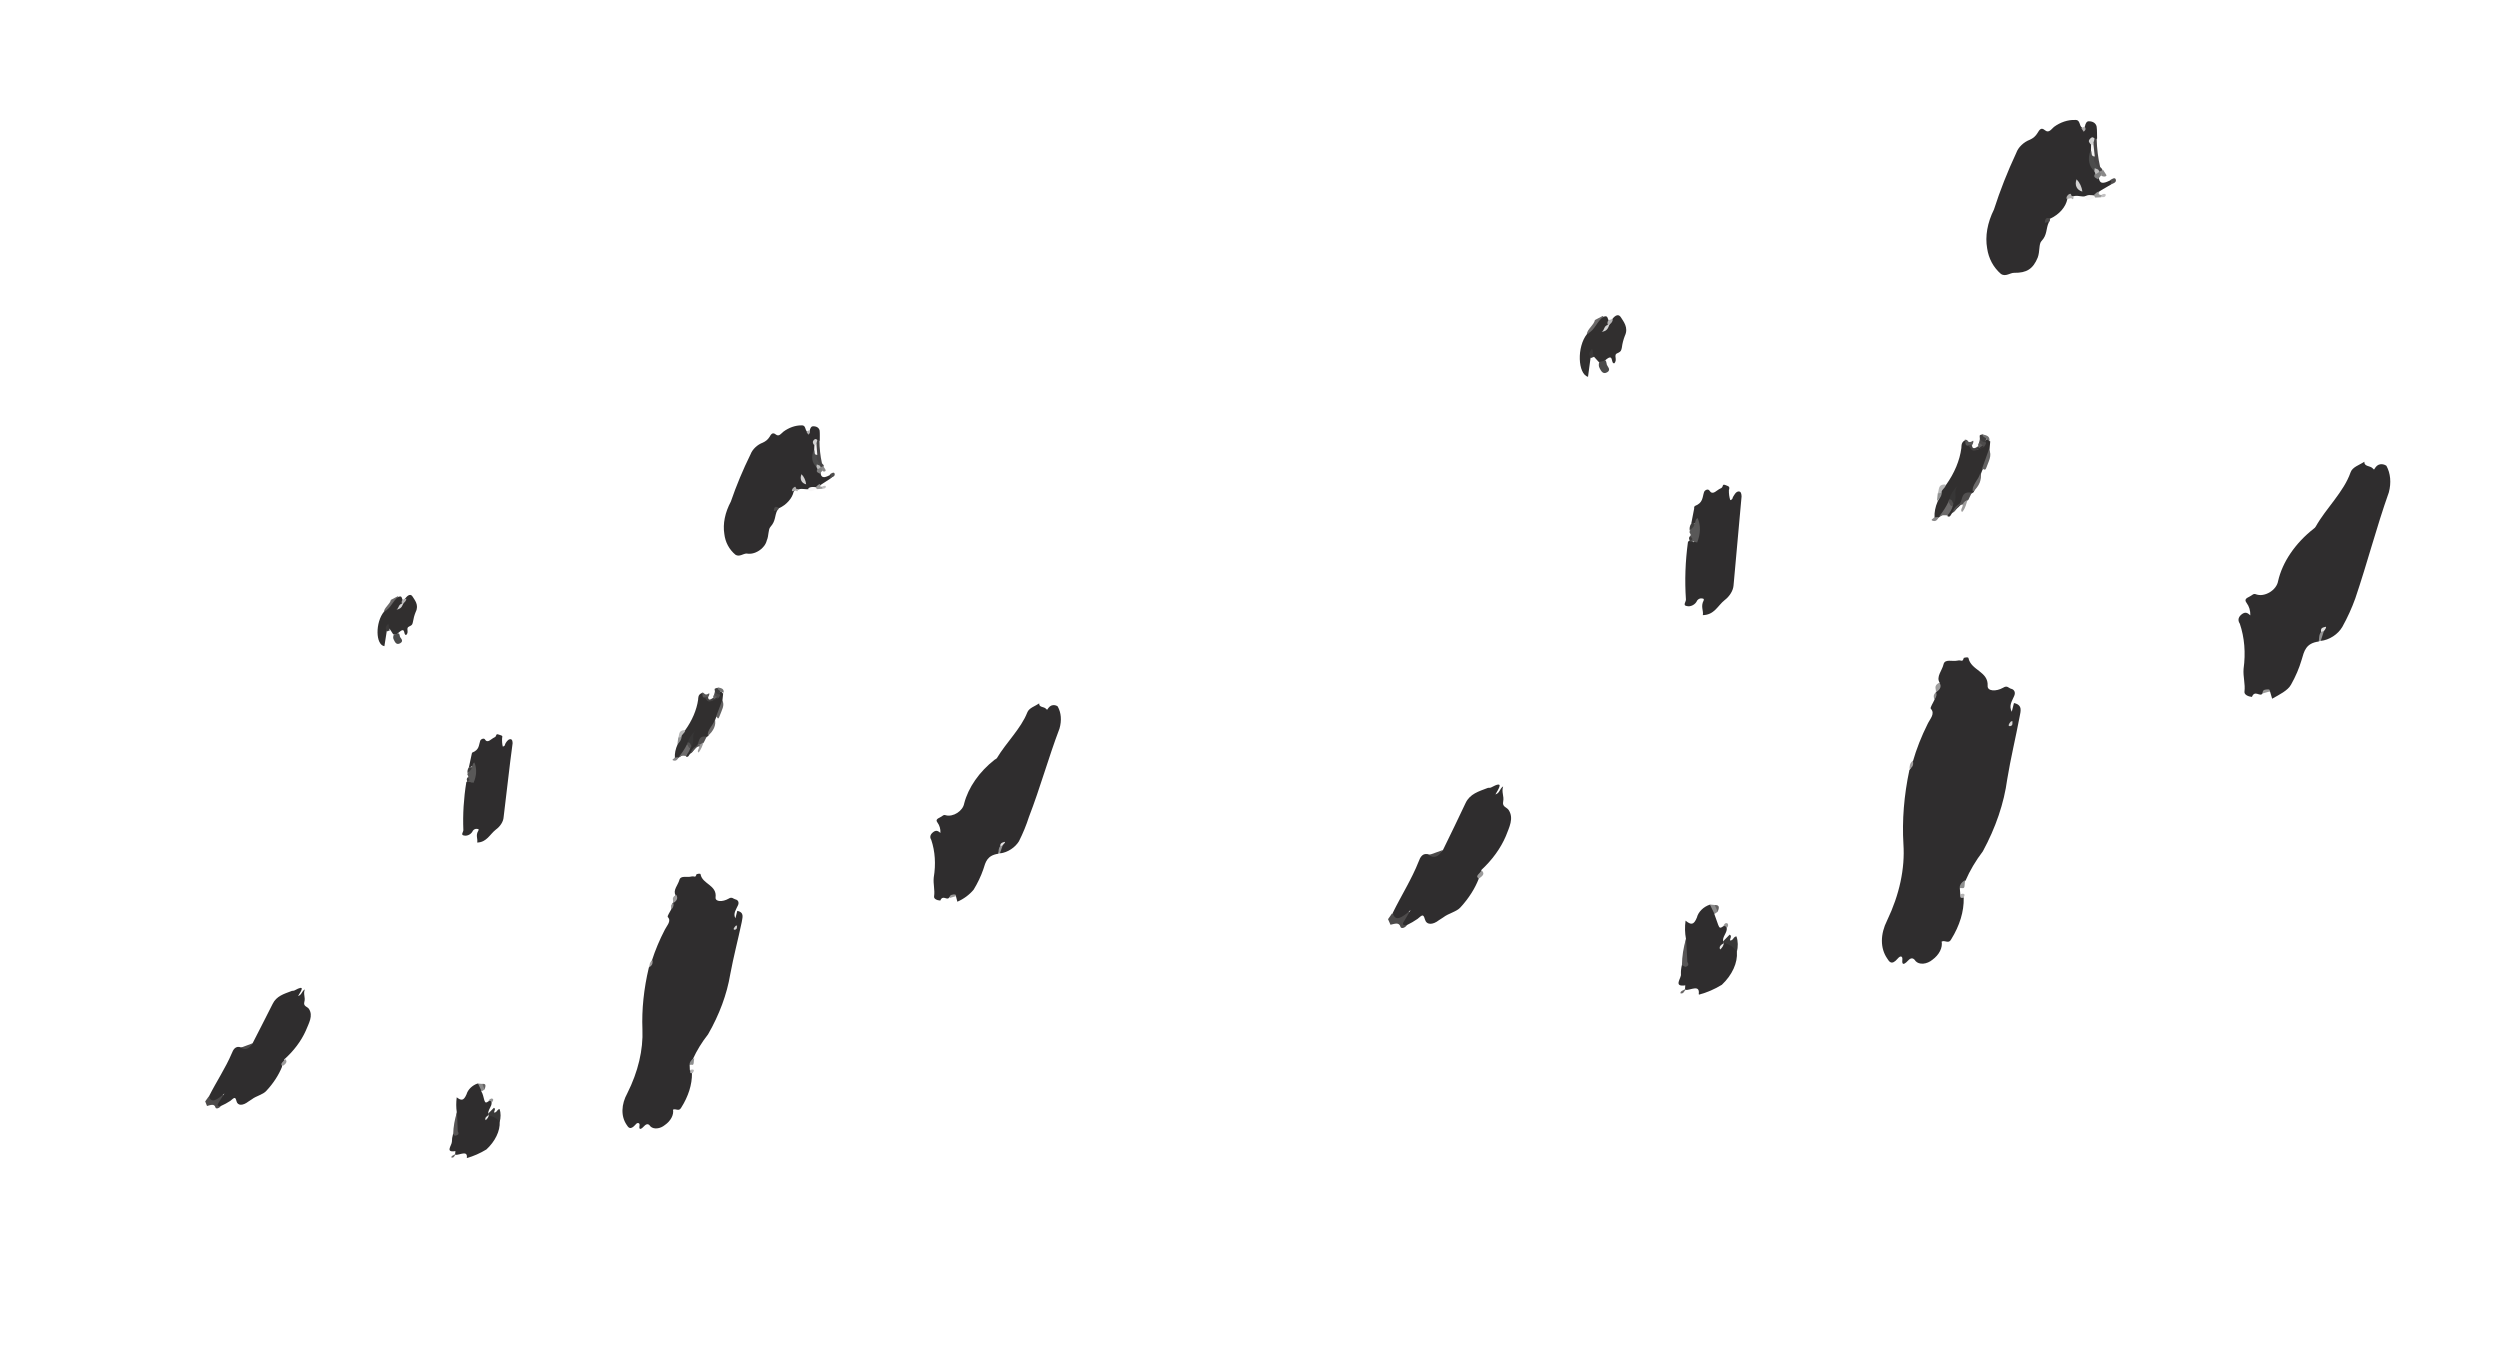 <?xml version="1.0" encoding="UTF-8"?> <svg xmlns="http://www.w3.org/2000/svg" width="70" height="38" viewBox="0 0 70 38" fill="none"> <g style="mix-blend-mode:multiply"> <path d="M39.395 25.901C39.337 25.99 39.229 26.009 39.214 25.952C39.173 25.813 39.054 25.867 38.934 25.893L38.865 25.737L38.979 25.573C39.097 25.602 39.188 25.674 39.355 25.55C39.459 25.482 39.505 25.527 39.465 25.627C39.426 25.727 39.345 25.815 39.395 25.901Z" fill="#4D4B4B"></path> <path d="M44.872 8.848C44.876 8.848 44.88 8.848 44.883 8.849C44.887 8.851 44.889 8.853 44.891 8.855C44.893 8.858 44.894 8.861 44.893 8.865C44.893 8.869 44.892 8.872 44.89 8.876C44.781 9.064 44.72 9.284 44.43 9.355C44.446 9.211 44.63 9.103 44.658 8.96L44.872 8.848Z" fill="#6B6969"></path> <path d="M54.875 24.873L54.889 25.049C54.938 25.065 54.972 25.099 54.984 25.145C54.993 25.518 54.871 25.919 54.634 26.3C54.56 26.442 54.467 26.314 54.366 26.364C54.382 26.446 54.366 26.54 54.32 26.631C54.274 26.722 54.2 26.806 54.108 26.873C54.071 26.904 54.029 26.93 53.985 26.948C53.941 26.967 53.895 26.979 53.851 26.982C53.807 26.986 53.766 26.981 53.729 26.969C53.692 26.957 53.661 26.937 53.637 26.911C53.585 26.831 53.519 26.796 53.428 26.894C53.253 27.082 53.258 26.945 53.266 26.865C53.275 26.785 53.223 26.739 53.139 26.837C52.961 27.047 52.897 26.923 52.84 26.835C52.743 26.694 52.693 26.526 52.693 26.342C52.693 26.158 52.743 25.964 52.839 25.773C53.185 25.051 53.342 24.317 53.296 23.636C53.256 22.966 53.312 22.269 53.463 21.56C53.536 21.485 53.508 21.401 53.559 21.325C53.66 20.972 53.799 20.619 53.974 20.269C54.041 20.127 54.194 19.981 54.061 19.843C54.039 19.81 54.127 19.682 54.164 19.595C54.201 19.508 54.159 19.46 54.209 19.385C54.288 19.294 54.223 19.203 54.31 19.115C54.204 18.952 54.382 18.769 54.418 18.604C54.454 18.439 54.667 18.529 54.801 18.498C54.934 18.466 54.942 18.563 54.987 18.42C54.987 18.42 55.107 18.385 55.117 18.426C55.188 18.773 55.678 18.798 55.654 19.203C55.643 19.356 55.889 19.369 56.086 19.257C56.202 19.182 56.239 19.264 56.306 19.284C56.354 19.293 56.389 19.321 56.406 19.36C56.422 19.399 56.417 19.447 56.394 19.494C56.34 19.624 56.239 19.756 56.329 19.93L56.391 19.685C56.646 19.74 56.574 19.924 56.55 20.066C56.44 20.652 56.297 21.237 56.202 21.821C56.113 22.488 55.881 23.172 55.519 23.838C55.32 24.1 55.157 24.375 55.036 24.655C54.954 24.708 54.932 24.801 54.875 24.873Z" fill="#2F2D2E"></path> <path d="M64.925 17.962C64.562 18.012 64.518 18.226 64.445 18.477C64.377 18.709 64.278 18.941 64.15 19.168C64.061 19.336 63.817 19.452 63.62 19.564L63.561 19.362C63.483 19.31 63.414 19.323 63.346 19.422C63.279 19.521 63.135 19.308 63.054 19.514C62.948 19.504 62.836 19.45 62.845 19.37C62.872 19.148 62.803 18.957 62.82 18.729C62.882 18.28 62.846 17.851 62.715 17.464C62.67 17.395 62.647 17.299 62.762 17.205C62.877 17.111 62.944 17.173 63.009 17.23C63.013 17.098 62.977 16.978 62.904 16.881C62.875 16.837 62.835 16.776 62.958 16.72C63.081 16.663 63.087 16.605 63.179 16.644C63.232 16.662 63.295 16.667 63.361 16.656C63.426 16.645 63.493 16.62 63.554 16.583C63.615 16.546 63.669 16.498 63.709 16.444C63.75 16.389 63.776 16.331 63.786 16.273C63.845 16.011 63.963 15.745 64.135 15.492C64.306 15.24 64.526 15.006 64.782 14.805C64.807 14.789 64.828 14.767 64.841 14.743C65.129 14.23 65.626 13.774 65.816 13.226C65.867 13.075 66.067 13.02 66.201 12.929C66.194 13.063 66.356 13.041 66.424 13.103C66.492 13.165 66.46 13.159 66.513 13.088C66.636 12.922 66.812 13.032 66.82 13.043C66.935 13.254 66.959 13.514 66.888 13.785C66.538 14.772 66.29 15.747 65.948 16.756C65.852 17.023 65.731 17.291 65.585 17.553C65.525 17.655 65.436 17.748 65.327 17.818C65.219 17.888 65.098 17.933 64.981 17.945C64.936 17.876 65.001 17.791 65.017 17.713C65.044 17.696 65.031 17.735 65.017 17.713C65.003 17.691 65.017 17.713 64.998 17.726C64.984 17.804 64.96 17.883 64.925 17.962V17.962Z" fill="#2F2D2E"></path> <path d="M57.367 6.224C57.281 6.405 57.33 6.574 57.159 6.752C57.083 6.837 57.121 7.04 57.056 7.212C56.926 7.529 56.748 7.644 56.398 7.639C56.29 7.634 56.161 7.757 56.029 7.673C55.816 7.489 55.682 7.241 55.64 6.954C55.58 6.616 55.646 6.237 55.831 5.866C56.001 5.337 56.209 4.808 56.455 4.282C56.482 4.205 56.532 4.129 56.6 4.064C56.667 3.998 56.749 3.946 56.837 3.912C56.881 3.893 56.922 3.867 56.959 3.835C56.995 3.803 57.025 3.767 57.048 3.728C57.104 3.637 57.148 3.553 57.259 3.647C57.369 3.74 57.44 3.612 57.512 3.553C57.6 3.488 57.697 3.438 57.798 3.404C57.899 3.371 58.001 3.355 58.096 3.359C58.263 3.345 58.205 3.528 58.304 3.578C58.327 3.614 58.374 3.584 58.381 3.528C58.389 3.472 58.424 3.39 58.488 3.396C58.544 3.395 58.594 3.409 58.633 3.435C58.671 3.462 58.697 3.5 58.706 3.546C58.721 3.654 58.714 3.769 58.719 3.879C58.699 3.902 58.671 3.92 58.642 3.93C58.576 3.972 58.607 4.003 58.598 4.041C58.602 4.101 58.599 4.164 58.588 4.228C58.558 4.422 58.596 4.602 58.697 4.744C58.718 4.764 58.734 4.788 58.743 4.816C58.76 4.879 58.769 4.945 58.772 5.013C58.814 5.187 58.96 5.108 59.105 5.042C59.303 5.043 59.149 5.111 59.096 5.173L58.797 5.348C58.742 5.383 58.723 5.446 58.66 5.476C58.573 5.504 58.486 5.509 58.411 5.491C58.276 5.528 58.176 5.451 58.038 5.501C58.026 5.496 58.011 5.494 57.996 5.496C57.981 5.497 57.965 5.502 57.95 5.509C57.935 5.517 57.921 5.527 57.909 5.539C57.898 5.551 57.889 5.564 57.884 5.578C57.864 5.683 57.809 5.79 57.726 5.886C57.643 5.981 57.536 6.061 57.418 6.116C57.284 6.163 57.393 6.187 57.367 6.224Z" fill="#2F2D2E"></path> <path d="M39.395 25.901C39.294 25.915 39.242 25.894 39.32 25.785L39.497 25.481C39.247 25.706 39.061 25.819 38.998 25.56C39.235 25.076 39.529 24.614 39.72 24.128C39.766 24.004 39.832 23.859 40.026 23.93C40.086 23.944 40.155 23.938 40.224 23.913C40.292 23.889 40.356 23.847 40.406 23.794C40.618 23.357 40.832 22.923 41.037 22.484C41.157 22.229 41.404 22.159 41.642 22.068C41.669 22.05 41.718 22.066 41.746 22.051C42.129 21.843 41.971 22.067 41.872 22.245C42.002 22.2 41.982 22.091 42.088 22.018C42.035 22.182 42.12 22.288 42.089 22.443C42.057 22.597 42.189 22.598 42.243 22.681C42.394 22.913 42.258 23.163 42.165 23.408C42.019 23.752 41.78 24.082 41.471 24.366C41.519 24.441 41.365 24.525 41.407 24.6C41.298 24.881 41.123 25.156 40.895 25.404C40.788 25.529 40.562 25.569 40.408 25.689C40.368 25.712 40.329 25.738 40.292 25.764C40.113 25.904 39.942 25.904 39.897 25.741C39.851 25.578 39.82 25.622 39.691 25.729C39.597 25.794 39.498 25.852 39.395 25.901V25.901Z" fill="#2F2D2E"></path> <path d="M47.356 14.656L47.437 14.238C47.428 14.224 47.445 14.173 47.453 14.168C47.689 14.082 47.664 13.925 47.713 13.78C47.726 13.732 47.821 13.666 47.871 13.744C47.961 13.882 48.073 13.715 48.174 13.677C48.276 13.639 48.198 13.536 48.318 13.584C48.383 13.616 48.449 13.609 48.409 13.725C48.407 13.823 48.419 13.916 48.447 14.004C48.527 13.983 48.504 13.939 48.528 13.908C48.551 13.877 48.597 13.769 48.675 13.761C48.753 13.754 48.761 13.835 48.764 13.9L48.539 16.395C48.533 16.466 48.507 16.541 48.463 16.612C48.42 16.683 48.36 16.75 48.288 16.805C48.095 16.958 48.005 17.217 47.679 17.224C47.704 17.101 47.612 16.984 47.701 16.816C47.705 16.809 47.708 16.801 47.708 16.794C47.708 16.786 47.706 16.779 47.703 16.774C47.699 16.768 47.694 16.764 47.687 16.761C47.68 16.758 47.672 16.757 47.663 16.758C47.652 16.754 47.64 16.753 47.627 16.754C47.613 16.755 47.599 16.758 47.586 16.763C47.573 16.768 47.56 16.776 47.548 16.785C47.537 16.794 47.527 16.805 47.519 16.816C47.509 16.841 47.493 16.866 47.473 16.888C47.452 16.91 47.427 16.93 47.399 16.945C47.372 16.959 47.343 16.969 47.314 16.974C47.285 16.978 47.258 16.977 47.234 16.97C47.104 16.956 47.214 16.845 47.206 16.783C47.17 16.26 47.188 15.722 47.263 15.173C47.269 15.164 47.277 15.156 47.286 15.15C47.296 15.144 47.306 15.14 47.317 15.138C47.347 15.136 47.375 15.143 47.396 15.158C47.417 15.191 47.421 15.196 47.459 15.136C47.495 14.977 47.5 14.822 47.475 14.677C47.448 14.636 47.432 14.67 47.409 14.677C47.388 14.675 47.369 14.668 47.356 14.656V14.656Z" fill="#2F2D2E"></path> <path d="M48.633 26.652C48.645 26.803 48.613 26.965 48.54 27.125C48.467 27.285 48.355 27.439 48.212 27.574C48.011 27.697 47.795 27.791 47.576 27.849C47.572 27.848 47.569 27.846 47.568 27.843C47.566 27.84 47.565 27.836 47.565 27.832C47.6 27.554 47.334 27.73 47.194 27.719L47.18 27.697L47.188 27.59C46.836 27.641 47.087 27.383 47.066 27.275C47.063 27.195 47.071 27.111 47.092 27.026C47.204 26.953 47.176 26.885 47.179 26.812C47.173 26.641 47.182 26.465 47.207 26.287C47.176 26.126 47.172 25.955 47.196 25.778C47.349 25.904 47.426 25.904 47.513 25.691C47.531 25.615 47.576 25.539 47.641 25.474C47.706 25.409 47.788 25.359 47.874 25.331C47.929 25.35 47.971 25.386 47.994 25.433C48.017 25.481 48.02 25.538 48.003 25.597C48.039 25.696 48.074 25.799 48.11 25.898C48.146 25.996 48.171 25.992 48.255 25.934C48.338 25.876 48.355 25.928 48.349 25.986C48.369 26.111 48.209 26.246 48.251 26.369C48.251 26.369 48.261 26.386 48.267 26.394C48.272 26.402 48.267 26.394 48.267 26.394L48.299 26.35C48.394 26.356 48.476 26.388 48.535 26.442C48.594 26.495 48.628 26.569 48.633 26.652V26.652Z" fill="#2F2D2E"></path> <path d="M54.673 14.356C54.623 14.388 54.613 14.509 54.526 14.451C54.539 14.365 54.572 14.277 54.622 14.192L54.671 14.098C54.754 13.989 54.596 13.906 54.696 13.822C54.661 13.872 54.639 13.926 54.632 13.978L54.592 14.078C54.578 14.151 54.544 14.226 54.494 14.296C54.443 14.365 54.377 14.428 54.302 14.479V14.479C54.243 14.516 54.189 14.552 54.167 14.491C54.159 14.348 54.188 14.194 54.254 14.041C54.302 13.965 54.33 13.885 54.334 13.808C54.34 13.767 54.357 13.725 54.384 13.685C54.411 13.645 54.447 13.609 54.488 13.579C54.726 13.246 54.874 12.89 54.918 12.545C54.925 12.47 54.909 12.37 55.049 12.314C55.126 12.331 55.096 12.429 55.146 12.464C55.196 12.498 55.186 12.635 55.329 12.593C55.395 12.581 55.46 12.552 55.517 12.51C55.546 12.475 55.563 12.436 55.567 12.399C55.566 12.38 55.573 12.359 55.586 12.34C55.599 12.321 55.619 12.304 55.641 12.293C55.694 12.29 55.68 12.353 55.727 12.358L55.705 12.604C55.714 12.692 55.701 12.785 55.668 12.879C55.634 12.973 55.581 13.066 55.51 13.152L55.471 13.252C55.474 13.435 55.333 13.609 55.263 13.78L55.217 13.811C55.033 13.859 55.013 14.014 54.916 14.12C54.82 14.225 54.742 14.276 54.673 14.356Z" fill="#312F2F"></path> <path d="M44.438 9.35C44.67 9.242 44.701 9.002 44.897 8.871C45.014 8.822 45.008 8.905 45.032 8.952C45.048 8.969 45.057 8.991 45.06 9.015C45.063 9.038 45.06 9.064 45.05 9.09C45.036 9.119 44.992 9.128 44.986 9.16C44.979 9.192 44.986 9.16 44.986 9.16C45.015 9.139 45.038 9.111 45.051 9.082C45.062 9.03 45.095 8.978 45.143 8.936C45.232 8.819 45.324 8.783 45.387 8.888C45.449 8.992 45.608 9.169 45.496 9.403C45.453 9.514 45.425 9.624 45.412 9.733C45.395 9.799 45.401 9.842 45.284 9.891C45.166 9.939 45.304 10.074 45.198 10.174C45.09 10.178 45.199 9.863 44.941 10.093C44.882 10.171 44.825 10.168 44.766 10.136L44.631 9.988C44.611 9.957 44.543 9.97 44.541 9.916C44.524 9.958 44.578 9.974 44.535 10.026L44.464 10.552C44.179 10.47 44.145 9.713 44.438 9.35Z" fill="#312F2F"></path> <path d="M47.438 14.662C47.492 14.627 47.449 14.552 47.534 14.505C47.623 14.704 47.618 14.945 47.521 15.19C47.48 15.185 47.446 15.168 47.409 15.161L47.314 15.159C47.411 15.096 47.291 15.064 47.329 15.004C47.367 14.944 47.277 14.924 47.317 14.866C47.357 14.809 47.348 14.72 47.438 14.662Z" fill="#595858"></path> <path d="M48.268 26.404L48.241 26.363L48.43 26.17C48.51 26.208 48.431 26.283 48.443 26.334C48.538 26.336 48.53 26.223 48.621 26.219C48.667 26.354 48.67 26.507 48.63 26.665C48.564 26.532 48.435 26.44 48.268 26.404V26.404Z" fill="#393838"></path> <path d="M58.647 3.879L58.707 3.895C58.714 4.162 58.746 4.421 58.803 4.671C58.83 4.712 58.87 4.722 58.868 4.771C58.859 4.786 58.845 4.8 58.828 4.811C58.812 4.822 58.793 4.829 58.775 4.831C58.751 4.83 58.73 4.823 58.713 4.812C58.695 4.788 58.679 4.763 58.665 4.737C58.583 4.654 58.548 4.537 58.566 4.408C58.553 4.302 58.549 4.193 58.553 4.082C58.592 4.006 58.524 3.935 58.647 3.879Z" fill="#474546"></path> <path d="M47.209 26.282C47.222 26.497 47.237 26.716 47.246 26.934C47.266 26.965 47.309 27.031 47.212 27.067C47.184 27.084 47.133 27.039 47.094 27.021C47.097 26.781 47.135 26.533 47.209 26.282V26.282Z" fill="#585656"></path> <path d="M44.781 10.134L44.957 10.091C44.978 10.124 44.982 10.173 44.992 10.213C45.002 10.254 45.121 10.353 45.002 10.423C44.882 10.493 44.829 10.386 44.79 10.309C44.762 10.26 44.758 10.198 44.781 10.134V10.134Z" fill="#4B4B4B"></path> <path d="M54.286 14.472C54.399 14.336 54.491 14.192 54.559 14.044C54.71 13.997 54.647 14.12 54.677 14.167C54.653 14.259 54.602 14.35 54.53 14.432C54.443 14.425 54.37 14.414 54.286 14.472Z" fill="#6D6B6B"></path> <path d="M55.493 13.134L55.689 12.588C55.791 12.745 55.675 12.93 55.613 13.107C55.58 13.2 55.53 13.107 55.493 13.134Z" fill="#646363"></path> <path d="M54.865 14.109C54.971 14.001 54.887 13.745 55.211 13.794L55.115 13.994C55.08 14.023 55.04 14.049 54.999 14.069C54.951 14.097 54.903 14.124 54.865 14.109Z" fill="#525050"></path> <path d="M55.24 13.77C55.196 13.583 55.417 13.416 55.448 13.243C55.475 13.323 55.47 13.416 55.433 13.511C55.396 13.605 55.328 13.695 55.24 13.77Z" fill="#6D6B6B"></path> <path d="M40.386 23.806C40.281 23.999 40.151 24.037 40.007 23.942L40.386 23.806Z" fill="#4C4A4A"></path> <path d="M58.375 5.503C58.468 5.443 58.537 5.465 58.616 5.469C58.634 5.471 58.648 5.48 58.656 5.492C58.664 5.505 58.666 5.521 58.661 5.538C58.541 5.581 58.397 5.674 58.375 5.503Z" fill="#F9F8F8"></path> <path d="M48.005 25.591L47.877 25.326L48.012 25.34C48.045 25.358 48.07 25.385 48.085 25.418C48.099 25.45 48.103 25.488 48.096 25.529L48.005 25.591Z" fill="#8A8A8A"></path> <path d="M54.468 13.564C54.516 13.639 54.34 13.714 54.367 13.799C54.323 13.85 54.297 13.844 54.257 13.815C54.305 13.72 54.246 13.562 54.468 13.564Z" fill="#B8B8B8"></path> <path d="M55.079 12.479C55.003 12.454 55.051 12.359 55.01 12.312C55.097 12.294 55.094 12.442 55.239 12.344C55.27 12.323 55.255 12.419 55.216 12.469C55.169 12.476 55.124 12.479 55.079 12.479V12.479Z" fill="#595858"></path> <path d="M55.623 12.291C55.609 12.307 55.6 12.326 55.597 12.344C55.594 12.362 55.597 12.379 55.606 12.392C55.46 12.455 55.437 12.385 55.436 12.291C55.436 12.197 55.4 12.184 55.507 12.162C55.561 12.194 55.632 12.211 55.623 12.291Z" fill="#3F3E3E"></path> <path d="M58.744 5.02C58.688 4.985 58.605 4.968 58.654 4.881C58.662 4.862 58.678 4.844 58.698 4.83C58.718 4.817 58.741 4.81 58.763 4.811V4.811C58.84 4.82 58.898 4.841 58.813 4.932L58.744 5.02Z" fill="#808080"></path> <path d="M55.004 14.051L55.093 13.993C55.051 14.107 55.039 14.225 54.941 14.336C54.855 14.281 55.003 14.169 54.941 14.115C54.949 14.094 54.98 14.074 55.004 14.051Z" fill="#9E9D9D"></path> <path d="M54.875 24.873C54.867 24.834 54.878 24.789 54.906 24.747C54.934 24.705 54.976 24.669 55.025 24.646C55.019 24.697 55.008 24.748 55.008 24.799C55.006 24.914 54.917 24.846 54.875 24.873Z" fill="#8E8F8F"></path> <path d="M54.304 19.115C54.36 19.2 54.351 19.297 54.204 19.384C54.222 19.294 54.123 19.201 54.304 19.115Z" fill="#9E9D9D"></path> <path d="M55.623 12.291C55.593 12.244 55.506 12.238 55.507 12.163C55.616 12.186 55.725 12.21 55.703 12.346L55.623 12.291Z" fill="#727272"></path> <path d="M58.836 4.925C58.842 4.899 58.841 4.874 58.832 4.853C58.823 4.832 58.807 4.815 58.785 4.804L58.887 4.758C58.91 4.794 58.934 4.83 58.959 4.869C58.984 4.907 58.993 4.921 58.955 4.938C58.916 4.955 58.87 4.934 58.836 4.925Z" fill="#8A8989"></path> <path d="M55.079 12.479C55.103 12.465 55.128 12.457 55.152 12.455C55.177 12.453 55.199 12.458 55.216 12.469C55.225 12.585 55.301 12.559 55.395 12.49C55.406 12.493 55.415 12.5 55.421 12.509C55.427 12.517 55.429 12.528 55.427 12.54C55.417 12.558 55.402 12.574 55.383 12.587C55.364 12.599 55.343 12.606 55.322 12.608C55.152 12.659 55.191 12.473 55.079 12.479Z" fill="#454343"></path> <path d="M58.669 5.533L58.624 5.464C58.674 5.431 58.699 5.368 58.775 5.366C58.736 5.45 58.793 5.461 58.863 5.459C58.933 5.456 58.893 5.506 58.828 5.524L58.669 5.533Z" fill="#9A9A99"></path> <path d="M65.07 17.667L64.981 17.945L64.923 17.959C64.945 17.874 64.918 17.789 64.989 17.696C64.993 17.689 64.999 17.683 65.005 17.678C65.012 17.673 65.019 17.669 65.027 17.666C65.035 17.663 65.043 17.662 65.05 17.662C65.058 17.662 65.064 17.664 65.07 17.667Z" fill="#939394"></path> <path d="M55.004 14.051L54.948 14.126C54.791 14.138 54.794 14.305 54.673 14.356C54.68 14.309 54.702 14.261 54.737 14.216C54.771 14.172 54.817 14.134 54.869 14.107L55.004 14.051Z" fill="#525050"></path> <path d="M44.55 10.024C44.509 9.961 44.461 9.886 44.577 9.768C44.623 9.84 44.574 9.942 44.647 9.986L44.55 10.024Z" fill="#3B3939"></path> <path d="M59.067 5.18C59.082 5.135 59.162 5.071 59.076 5.049C59.145 5.003 59.227 4.951 59.245 5.037C59.262 5.124 59.137 5.143 59.067 5.18Z" fill="#504E4E"></path> <path d="M57.871 5.575C57.844 5.533 57.88 5.462 57.944 5.432C58.008 5.403 57.98 5.488 58.026 5.498C58.071 5.508 58.065 5.559 58.042 5.575C58.019 5.59 58.019 5.538 57.967 5.552L57.871 5.575Z" fill="#B2B1B0"></path> <path d="M41.411 24.597C41.268 24.529 41.476 24.442 41.475 24.364C41.58 24.449 41.539 24.514 41.411 24.597Z" fill="#9B9A9A"></path> <path d="M54.257 13.815L54.367 13.799C54.368 13.838 54.356 13.88 54.332 13.92C54.309 13.96 54.275 13.997 54.234 14.027L54.257 13.815Z" fill="#919292"></path> <path d="M47.437 14.662C47.465 14.747 47.348 14.795 47.317 14.867C47.306 14.835 47.305 14.8 47.312 14.764C47.318 14.728 47.334 14.691 47.356 14.656L47.437 14.662Z" fill="#3F3E3E"></path> <path d="M55.44 12.289C55.455 12.318 55.478 12.341 55.507 12.359C55.536 12.376 55.572 12.387 55.611 12.39C55.609 12.413 55.602 12.437 55.589 12.46C55.577 12.483 55.559 12.505 55.538 12.524C55.516 12.522 55.496 12.516 55.481 12.505C55.458 12.469 55.404 12.453 55.412 12.397L55.44 12.289Z" fill="#4D4B4B"></path> <path d="M45.158 8.934C45.159 8.956 45.154 8.98 45.142 9.003C45.13 9.027 45.113 9.049 45.091 9.068C45.068 9.083 45.049 9.096 45.033 9.106C45.018 9.116 44.983 9.028 45.04 8.963L45.158 8.934Z" fill="#B6B5B6"></path> <path d="M48.096 25.529L48.012 25.339C48.164 25.335 48.136 25.428 48.096 25.529Z" fill="#656363"></path> <path d="M57.368 6.224C57.344 6.188 57.238 6.289 57.257 6.198C57.275 6.106 57.318 6.087 57.385 6.114C57.398 6.127 57.404 6.145 57.401 6.166C57.398 6.186 57.386 6.207 57.368 6.224V6.224Z" fill="#4B4949"></path> <path d="M54.154 14.488L54.288 14.476C54.258 14.539 54.212 14.612 54.122 14.584C54.032 14.555 54.135 14.528 54.154 14.488Z" fill="#898889"></path> <path d="M63.345 19.419C63.361 19.377 63.348 19.323 63.428 19.31C63.508 19.298 63.556 19.286 63.559 19.359L63.345 19.419Z" fill="#999897"></path> <path d="M54.978 25.134C54.866 25.167 54.888 25.089 54.882 25.038C54.99 25.008 55.044 25.024 54.978 25.134Z" fill="#B6B5B6"></path> <path d="M53.563 21.299C53.572 21.38 53.586 21.461 53.468 21.534C53.469 21.458 53.468 21.372 53.563 21.299Z" fill="#A09D9D"></path> <path d="M54.208 19.381C54.222 19.411 54.226 19.446 54.218 19.483C54.209 19.52 54.19 19.558 54.162 19.592C54.148 19.527 54.114 19.466 54.208 19.381Z" fill="#908F8F"></path> <path d="M55.42 12.392L55.525 12.486C55.522 12.494 55.517 12.503 55.511 12.511C55.505 12.518 55.497 12.525 55.488 12.531C55.479 12.537 55.469 12.541 55.46 12.544C55.45 12.546 55.44 12.547 55.431 12.546L55.403 12.502C55.389 12.489 55.383 12.471 55.387 12.45C55.39 12.43 55.401 12.409 55.42 12.392Z" fill="#605F5F"></path> <path d="M47.329 15.004C47.335 15.055 47.464 15.083 47.314 15.16C47.312 15.114 47.259 15.065 47.329 15.004Z" fill="#3E3C3C"></path> <path d="M58.37 3.544C58.393 3.58 58.424 3.627 58.342 3.688L58.279 3.591L58.37 3.544Z" fill="#AFADAD"></path> <path d="M48.352 25.982C48.332 25.951 48.312 25.921 48.257 25.929C48.272 25.875 48.317 25.826 48.37 25.856C48.384 25.871 48.39 25.892 48.387 25.915C48.383 25.938 48.371 25.961 48.352 25.982V25.982Z" fill="#969696"></path> <path d="M47.185 27.694C47.19 27.695 47.194 27.698 47.196 27.702C47.199 27.706 47.2 27.711 47.199 27.716C47.149 27.749 47.145 27.838 47.051 27.812C47.05 27.741 47.138 27.732 47.185 27.694Z" fill="#6A6868"></path> <path d="M58.821 5.513L58.856 5.447C58.903 5.416 58.977 5.42 58.958 5.476C58.939 5.531 58.868 5.525 58.821 5.513Z" fill="#C3C2C3"></path> <path d="M56.352 20.202C56.336 20.253 56.37 20.289 56.314 20.322C56.306 20.327 56.298 20.331 56.289 20.332C56.28 20.334 56.272 20.334 56.265 20.332C56.257 20.33 56.251 20.326 56.247 20.321C56.243 20.316 56.241 20.309 56.241 20.302C56.252 20.266 56.275 20.23 56.307 20.2C56.307 20.2 56.343 20.188 56.352 20.202Z" fill="#D6D6D6"></path> <path d="M65.07 17.667L64.99 17.696C64.984 17.644 64.976 17.59 65.064 17.564C65.153 17.539 65.124 17.553 65.129 17.562C65.135 17.57 65.104 17.634 65.07 17.667Z" fill="#E3E2E2"></path> <path d="M58.654 4.382C58.567 4.553 58.754 4.612 58.749 4.749C58.721 4.815 58.656 4.664 58.64 4.793C58.566 4.727 58.517 4.642 58.498 4.543C58.479 4.445 58.49 4.336 58.531 4.226C58.646 4.226 58.584 4.349 58.654 4.382Z" fill="#4C4C4C"></path> <path d="M58.144 5.02C58.234 5.113 58.289 5.232 58.307 5.365C58.231 5.346 58.173 5.301 58.143 5.238C58.113 5.176 58.114 5.098 58.144 5.02V5.02Z" fill="#D3D2D2"></path> <path d="M58.654 4.381C58.535 4.384 58.582 4.27 58.546 4.215L58.551 4.028C58.594 4 58.621 3.982 58.617 4.044L58.654 4.381Z" fill="#F3F2F2"></path> <path d="M58.602 4.055L58.536 4.038C58.509 3.997 58.452 3.959 58.521 3.886C58.59 3.814 58.613 3.85 58.648 3.879L58.602 4.055Z" fill="#D1D1D1"></path> <path d="M58.64 4.792L58.653 4.709L58.75 4.749L58.788 4.807L58.679 4.878L58.64 4.792Z" fill="#BDBDBD"></path> <path d="M48.269 26.404C48.266 26.435 48.255 26.468 48.238 26.499C48.22 26.53 48.195 26.56 48.166 26.586C48.119 26.513 48.188 26.449 48.275 26.404L48.269 26.404Z" fill="#EAEAEA"></path> <path d="M54.578 13.98C54.616 13.845 54.698 13.711 54.813 13.596C54.678 13.778 54.826 13.929 54.696 14.111C54.602 14.11 54.637 14.012 54.578 13.98Z" fill="#373636"></path> <path d="M54.578 13.98C54.673 13.982 54.664 14.062 54.697 14.112L54.666 14.175C54.583 14.166 54.603 14.078 54.547 14.052L54.578 13.98Z" fill="#525050"></path> <path d="M55.424 12.535L55.517 12.475C55.517 12.475 55.531 12.497 55.538 12.508C55.471 12.583 55.403 12.596 55.318 12.576L55.424 12.535Z" fill="#363434"></path> <path d="M45.026 9.094L45.084 9.056C45.026 9.137 45.047 9.262 44.847 9.293C44.94 9.233 44.896 9.131 45.026 9.094Z" fill="#D3D3D4"></path> </g> <g style="mix-blend-mode:multiply"> <path d="M6.186 30.966C6.134 31.039 6.047 31.056 6.033 31.01C6.003 30.896 5.9 30.94 5.796 30.968L5.746 30.839L5.844 30.701C5.94 30.722 6.017 30.781 6.161 30.672C6.25 30.614 6.286 30.654 6.251 30.735C6.216 30.817 6.147 30.889 6.186 30.966Z" fill="#4D4B4B"></path> <path d="M11.134 16.697C11.137 16.696 11.14 16.697 11.143 16.698C11.146 16.699 11.148 16.7 11.149 16.703C11.15 16.705 11.151 16.707 11.151 16.71C11.151 16.713 11.15 16.716 11.148 16.719C11.05 16.881 10.996 17.061 10.748 17.128C10.764 17.008 10.922 16.913 10.945 16.796L11.134 16.697Z" fill="#6B6969"></path> <path d="M19.31 29.82L19.316 29.965C19.334 29.974 19.348 29.987 19.358 30.002C19.369 30.018 19.374 30.036 19.375 30.056C19.379 30.367 19.274 30.7 19.073 31.016C19.006 31.134 18.929 31.031 18.844 31.07C18.858 31.14 18.843 31.22 18.802 31.297C18.761 31.374 18.697 31.445 18.617 31.5C18.553 31.553 18.475 31.587 18.4 31.594C18.324 31.602 18.258 31.583 18.214 31.541C18.173 31.477 18.119 31.445 18.037 31.53C17.891 31.688 17.895 31.575 17.907 31.508C17.919 31.442 17.848 31.417 17.798 31.485C17.644 31.663 17.591 31.564 17.544 31.492C17.465 31.375 17.425 31.235 17.429 31.081C17.433 30.927 17.479 30.766 17.566 30.609C17.867 30.009 18.012 29.396 17.988 28.824C17.966 28.264 18.027 27.682 18.168 27.091C18.23 27.027 18.208 26.958 18.254 26.893C18.347 26.604 18.468 26.314 18.617 26.028C18.674 25.913 18.807 25.787 18.698 25.677C18.678 25.647 18.757 25.54 18.792 25.466C18.827 25.393 18.79 25.353 18.832 25.291C18.899 25.216 18.845 25.141 18.918 25.066C18.832 24.933 18.985 24.779 19.022 24.641C19.059 24.503 19.232 24.575 19.345 24.545C19.458 24.515 19.462 24.599 19.504 24.477C19.504 24.477 19.61 24.444 19.616 24.48C19.663 24.756 20.081 24.78 20.036 25.128C20.024 25.253 20.232 25.26 20.4 25.163C20.497 25.1 20.531 25.169 20.589 25.182C20.609 25.186 20.626 25.193 20.64 25.204C20.654 25.215 20.665 25.229 20.672 25.245C20.678 25.261 20.68 25.28 20.678 25.299C20.676 25.318 20.669 25.338 20.659 25.357C20.613 25.465 20.52 25.577 20.591 25.712L20.644 25.504C20.86 25.549 20.779 25.712 20.769 25.817C20.667 26.304 20.536 26.798 20.447 27.28C20.354 27.839 20.143 28.409 19.826 28.961C19.653 29.181 19.511 29.413 19.403 29.649C19.384 29.689 19.357 29.773 19.31 29.82Z" fill="#2F2D2E"></path> <path d="M27.949 23.905C27.639 23.953 27.597 24.134 27.533 24.34C27.467 24.532 27.376 24.723 27.263 24.909C27.144 25.053 26.983 25.172 26.806 25.248L26.763 25.08C26.698 25.039 26.635 25.052 26.573 25.136C26.512 25.219 26.399 25.044 26.328 25.216C26.236 25.209 26.145 25.17 26.154 25.101C26.182 24.914 26.125 24.758 26.145 24.568C26.207 24.196 26.183 23.84 26.076 23.519C26.04 23.464 26.025 23.383 26.123 23.304C26.22 23.225 26.275 23.276 26.332 23.321C26.337 23.211 26.308 23.111 26.248 23.03C26.224 22.994 26.194 22.947 26.3 22.898C26.406 22.849 26.407 22.801 26.486 22.828C26.533 22.841 26.587 22.841 26.643 22.829C26.699 22.817 26.755 22.794 26.805 22.761C26.856 22.728 26.9 22.687 26.934 22.641C26.967 22.595 26.989 22.545 26.997 22.497C27.112 22.051 27.419 21.609 27.852 21.27C27.873 21.26 27.893 21.247 27.91 21.232C28.174 20.79 28.587 20.4 28.763 19.951C28.811 19.821 28.98 19.775 29.098 19.695C29.088 19.807 29.223 19.786 29.278 19.837C29.333 19.888 29.309 19.884 29.356 19.822C29.463 19.681 29.614 19.769 29.617 19.783C29.714 19.958 29.731 20.174 29.666 20.4C29.353 21.225 29.129 22.05 28.81 22.875C28.738 23.102 28.644 23.33 28.531 23.555C28.477 23.642 28.399 23.721 28.306 23.781C28.213 23.842 28.11 23.881 28.008 23.894C27.97 23.836 28.028 23.764 28.041 23.7C28.055 23.636 28.054 23.719 28.041 23.7C28.029 23.68 28.041 23.7 28.022 23.712C28.003 23.725 27.995 23.84 27.949 23.905Z" fill="#2F2D2E"></path> <path d="M21.763 14.291C21.686 14.443 21.726 14.582 21.573 14.752C21.504 14.825 21.532 14.995 21.469 15.135C21.457 15.187 21.431 15.24 21.394 15.289C21.356 15.339 21.308 15.383 21.254 15.418C21.199 15.454 21.139 15.48 21.079 15.494C21.019 15.508 20.96 15.509 20.907 15.499C20.812 15.497 20.705 15.603 20.593 15.533C20.417 15.386 20.308 15.184 20.281 14.949C20.236 14.666 20.3 14.35 20.464 14.044C20.616 13.6 20.801 13.156 21.017 12.717C21.043 12.649 21.089 12.583 21.149 12.526C21.209 12.469 21.281 12.423 21.358 12.394C21.396 12.377 21.432 12.355 21.464 12.329C21.496 12.302 21.523 12.271 21.544 12.238C21.588 12.162 21.63 12.091 21.722 12.165C21.814 12.239 21.873 12.135 21.939 12.084C22.014 12.029 22.097 11.985 22.182 11.955C22.268 11.925 22.355 11.91 22.437 11.91C22.578 11.898 22.527 12.049 22.609 12.09C22.69 12.131 22.665 12.093 22.674 12.047C22.684 12.002 22.711 11.933 22.767 11.936C22.814 11.934 22.856 11.945 22.889 11.966C22.921 11.988 22.943 12.019 22.95 12.057C22.959 12.146 22.953 12.24 22.954 12.334C22.931 12.349 22.911 12.362 22.888 12.377C22.865 12.392 22.858 12.44 22.851 12.472C22.852 12.522 22.848 12.573 22.84 12.625C22.809 12.786 22.837 12.936 22.919 13.053C22.938 13.068 22.951 13.088 22.957 13.111C22.972 13.162 22.98 13.217 22.98 13.273C23.013 13.417 23.136 13.353 23.261 13.291C23.43 13.288 23.299 13.35 23.25 13.401L23.002 13.562C22.955 13.592 22.936 13.648 22.883 13.675C22.809 13.699 22.735 13.704 22.672 13.689C22.561 13.722 22.472 13.662 22.357 13.705C22.346 13.701 22.334 13.7 22.321 13.701C22.308 13.702 22.295 13.706 22.282 13.712C22.269 13.718 22.257 13.726 22.247 13.736C22.236 13.746 22.228 13.757 22.222 13.768C22.203 13.858 22.155 13.949 22.083 14.03C22.012 14.112 21.921 14.18 21.82 14.226C21.695 14.245 21.783 14.262 21.763 14.291Z" fill="#2F2D2E"></path> <path d="M6.187 30.967C6.101 30.98 6.062 30.962 6.124 30.87L6.284 30.617C6.062 30.809 5.917 30.899 5.852 30.697C6.053 30.295 6.319 29.898 6.488 29.497C6.53 29.392 6.589 29.271 6.751 29.327C6.803 29.336 6.862 29.33 6.92 29.308C6.978 29.287 7.033 29.251 7.075 29.207C7.261 28.839 7.453 28.474 7.634 28.109C7.74 27.89 7.949 27.83 8.152 27.753C8.179 27.736 8.215 27.748 8.244 27.733C8.568 27.554 8.433 27.744 8.346 27.891C8.457 27.85 8.44 27.764 8.536 27.701C8.482 27.838 8.559 27.922 8.522 28.052C8.486 28.182 8.607 28.182 8.65 28.249C8.774 28.44 8.651 28.641 8.562 28.86C8.432 29.152 8.221 29.431 7.953 29.669C7.994 29.732 7.863 29.802 7.899 29.865C7.803 30.104 7.651 30.337 7.455 30.546C7.362 30.65 7.167 30.689 7.055 30.778L6.954 30.844C6.8 30.963 6.654 30.967 6.621 30.831C6.588 30.695 6.558 30.734 6.447 30.826C6.364 30.88 6.277 30.928 6.187 30.967V30.967Z" fill="#2F2D2E"></path> <path d="M13.13 21.479L13.205 21.128C13.205 21.128 13.214 21.075 13.224 21.072C13.425 20.993 13.403 20.865 13.445 20.744C13.45 20.73 13.46 20.718 13.472 20.707C13.485 20.697 13.5 20.689 13.515 20.685C13.53 20.681 13.545 20.682 13.557 20.686C13.569 20.691 13.578 20.699 13.583 20.71C13.656 20.823 13.758 20.683 13.841 20.649C13.923 20.615 13.864 20.532 13.964 20.568C14.065 20.605 14.075 20.587 14.059 20.672C14.054 20.753 14.06 20.831 14.078 20.904C14.15 20.889 14.134 20.847 14.151 20.821C14.167 20.795 14.213 20.706 14.28 20.698C14.346 20.69 14.351 20.758 14.353 20.812C14.257 21.512 14.188 22.194 14.101 22.883C14.097 22.944 14.074 23.008 14.035 23.069C13.997 23.13 13.944 23.185 13.881 23.231C13.717 23.36 13.626 23.585 13.361 23.591C13.385 23.485 13.309 23.393 13.393 23.26C13.408 23.231 13.408 23.207 13.361 23.21C13.342 23.204 13.318 23.207 13.296 23.216C13.273 23.226 13.253 23.242 13.24 23.261C13.231 23.282 13.218 23.303 13.2 23.322C13.183 23.341 13.162 23.358 13.138 23.371C13.115 23.384 13.09 23.392 13.066 23.396C13.041 23.401 13.018 23.4 12.997 23.395C12.885 23.384 12.979 23.292 12.974 23.241C12.956 22.805 12.983 22.356 13.057 21.901C13.062 21.892 13.069 21.885 13.078 21.879C13.087 21.873 13.097 21.869 13.107 21.868C13.132 21.867 13.155 21.872 13.173 21.884C13.191 21.912 13.192 21.915 13.219 21.854C13.254 21.721 13.261 21.591 13.24 21.471C13.219 21.438 13.204 21.466 13.181 21.474C13.164 21.48 13.146 21.482 13.13 21.479V21.479Z" fill="#2F2D2E"></path> <path d="M13.992 31.412C13.998 31.539 13.967 31.676 13.902 31.81C13.837 31.945 13.74 32.073 13.619 32.185C13.445 32.291 13.259 32.373 13.071 32.426C13.102 32.194 12.875 32.345 12.754 32.336L12.743 32.32C12.748 32.29 12.751 32.261 12.752 32.231C12.453 32.28 12.65 32.074 12.653 31.969C12.653 31.901 12.663 31.831 12.683 31.761C12.776 31.7 12.756 31.643 12.76 31.581C12.756 31.439 12.766 31.293 12.79 31.145C12.77 31.01 12.77 30.87 12.788 30.725C12.919 30.825 12.983 30.823 13.063 30.641C13.081 30.577 13.12 30.513 13.175 30.459C13.231 30.405 13.3 30.362 13.373 30.338C13.419 30.352 13.455 30.381 13.473 30.421C13.492 30.46 13.493 30.508 13.477 30.558C13.524 30.63 13.536 30.724 13.561 30.806C13.587 30.888 13.611 30.884 13.687 30.831C13.763 30.777 13.771 30.824 13.765 30.874C13.777 30.977 13.644 31.095 13.676 31.196C13.68 31.197 13.684 31.2 13.686 31.203C13.688 31.206 13.689 31.21 13.689 31.215V31.215L13.727 31.19C13.799 31.195 13.861 31.219 13.908 31.258C13.954 31.297 13.983 31.35 13.992 31.412Z" fill="#2F2D2E"></path> <path d="M19.333 21.099C19.29 21.127 19.281 21.223 19.205 21.182C19.219 21.109 19.249 21.034 19.294 20.963L19.337 20.884C19.412 20.788 19.278 20.726 19.364 20.654C19.334 20.697 19.314 20.742 19.306 20.786L19.271 20.868C19.259 20.932 19.229 20.997 19.183 21.057C19.137 21.117 19.078 21.17 19.009 21.211C18.959 21.243 18.912 21.273 18.897 21.224C18.887 21.102 18.914 20.971 18.973 20.841C19.013 20.776 19.039 20.709 19.048 20.643C19.052 20.608 19.067 20.572 19.09 20.538C19.113 20.504 19.145 20.474 19.182 20.45C19.38 20.176 19.505 19.881 19.547 19.596C19.554 19.531 19.54 19.45 19.657 19.402C19.725 19.413 19.711 19.485 19.756 19.511C19.8 19.537 19.787 19.652 19.911 19.615C19.966 19.605 20.021 19.58 20.069 19.544C20.094 19.515 20.11 19.483 20.114 19.452C20.114 19.436 20.12 19.419 20.131 19.403C20.143 19.387 20.159 19.373 20.177 19.363C20.225 19.36 20.208 19.41 20.249 19.415L20.227 19.618C20.233 19.692 20.221 19.77 20.192 19.848C20.163 19.927 20.116 20.004 20.056 20.076L20.023 20.16C20.021 20.311 19.897 20.458 19.829 20.608L19.79 20.633C19.632 20.677 19.612 20.808 19.531 20.896C19.451 20.983 19.396 21.027 19.333 21.099Z" fill="#312F2F"></path> <path d="M10.755 17.123C10.958 17.027 10.983 16.829 11.156 16.713C11.256 16.672 11.246 16.742 11.267 16.783C11.28 16.797 11.288 16.814 11.29 16.834C11.292 16.854 11.289 16.875 11.28 16.896C11.28 16.896 11.23 16.929 11.214 16.939C11.199 16.949 11.214 16.939 11.214 16.939C11.239 16.922 11.257 16.898 11.266 16.874C11.278 16.83 11.309 16.786 11.351 16.752C11.425 16.653 11.504 16.622 11.554 16.707C11.604 16.793 11.741 16.936 11.639 17.136C11.602 17.227 11.577 17.319 11.563 17.409C11.55 17.465 11.552 17.503 11.453 17.544C11.353 17.585 11.464 17.698 11.374 17.779C11.279 17.786 11.377 17.522 11.157 17.716C11.107 17.784 11.056 17.781 11.008 17.758L10.918 17.619C10.904 17.597 10.845 17.608 10.84 17.567C10.828 17.599 10.869 17.611 10.832 17.655L10.763 18.093C10.515 18.058 10.502 17.428 10.755 17.123Z" fill="#312F2F"></path> <path d="M13.198 21.482C13.248 21.45 13.214 21.389 13.282 21.349C13.355 21.514 13.348 21.715 13.26 21.918C13.228 21.913 13.197 21.905 13.168 21.895L13.087 21.896C13.168 21.844 13.069 21.818 13.103 21.768C13.137 21.719 13.06 21.702 13.095 21.655C13.131 21.608 13.124 21.53 13.198 21.482Z" fill="#595858"></path> <path d="M13.689 31.215L13.667 31.182L13.83 31.018C13.893 31.047 13.83 31.112 13.835 31.152C13.918 31.153 13.914 31.062 13.989 31.052C14.026 31.165 14.026 31.293 13.989 31.424C13.926 31.322 13.815 31.256 13.675 31.236L13.689 31.215Z" fill="#393838"></path> <path d="M22.892 12.315L22.945 12.329C22.945 12.55 22.969 12.765 23.015 12.971C23.036 13.005 23.068 13.011 23.067 13.052C23.058 13.065 23.046 13.077 23.032 13.086C23.017 13.096 23.001 13.102 22.986 13.104C22.967 13.102 22.951 13.097 22.937 13.089C22.922 13.07 22.909 13.049 22.897 13.028C22.827 12.959 22.798 12.859 22.816 12.75C22.805 12.663 22.804 12.573 22.812 12.481C22.839 12.428 22.78 12.372 22.892 12.315Z" fill="#474546"></path> <path d="M12.796 31.137L12.817 31.678C12.833 31.703 12.869 31.759 12.785 31.79C12.7 31.821 12.721 31.768 12.689 31.753C12.694 31.553 12.73 31.346 12.796 31.137V31.137Z" fill="#585656"></path> <path d="M11.024 17.774L11.173 17.733C11.185 17.766 11.195 17.8 11.202 17.836C11.232 17.883 11.309 17.951 11.205 18.011C11.101 18.07 11.059 17.98 11.029 17.917C11.017 17.898 11.01 17.875 11.009 17.851C11.008 17.826 11.014 17.8 11.024 17.774V17.774Z" fill="#4B4B4B"></path> <path d="M19.002 21.199C19.097 21.087 19.175 20.967 19.234 20.845C19.362 20.805 19.304 20.909 19.329 20.948C19.305 21.025 19.26 21.102 19.198 21.17C19.17 21.16 19.138 21.157 19.103 21.162C19.069 21.167 19.034 21.18 19.002 21.199V21.199Z" fill="#6D6B6B"></path> <path d="M20.05 20.066L20.222 19.61C20.306 19.739 20.204 19.896 20.149 20.049C20.094 20.202 20.085 20.044 20.05 20.066Z" fill="#646363"></path> <path d="M19.503 20.887C19.594 20.797 19.527 20.584 19.787 20.628L19.703 20.796C19.673 20.822 19.639 20.844 19.603 20.862C19.57 20.879 19.535 20.902 19.503 20.887Z" fill="#525050"></path> <path d="M19.823 20.599C19.789 20.445 19.978 20.303 20.017 20.151C20.037 20.221 20.029 20.301 19.994 20.381C19.959 20.461 19.9 20.537 19.823 20.599V20.599Z" fill="#6D6B6B"></path> <path d="M7.069 29.214C6.976 29.377 6.866 29.409 6.745 29.334L7.069 29.214Z" fill="#4C4A4A"></path> <path d="M22.633 13.672C22.714 13.619 22.77 13.637 22.838 13.64C22.846 13.64 22.853 13.641 22.859 13.644C22.865 13.647 22.87 13.651 22.874 13.656C22.877 13.661 22.879 13.668 22.879 13.674C22.879 13.681 22.877 13.688 22.873 13.695C22.77 13.739 22.644 13.817 22.633 13.672Z" fill="#F9F8F8"></path> <path d="M13.488 30.558L13.384 30.339L13.501 30.349C13.528 30.364 13.549 30.386 13.561 30.413C13.573 30.441 13.575 30.472 13.569 30.505L13.488 30.558Z" fill="#8A8A8A"></path> <path d="M19.176 20.442C19.215 20.502 19.062 20.571 19.084 20.639C19.037 20.669 19.026 20.676 18.99 20.656C19.033 20.578 18.979 20.452 19.176 20.442Z" fill="#B8B8B8"></path> <path d="M19.709 19.533C19.646 19.511 19.687 19.43 19.652 19.393C19.728 19.375 19.722 19.501 19.848 19.416C19.875 19.398 19.861 19.478 19.827 19.52L19.709 19.533Z" fill="#595858"></path> <path d="M20.177 19.364C20.142 19.386 20.154 19.422 20.161 19.449C20.036 19.502 20.019 19.442 20.018 19.365C20.017 19.287 19.971 19.293 20.086 19.257C20.115 19.294 20.185 19.299 20.177 19.364Z" fill="#3F3E3E"></path> <path d="M22.956 13.261C22.911 13.235 22.841 13.222 22.882 13.148C22.889 13.132 22.902 13.117 22.919 13.107C22.935 13.096 22.954 13.09 22.972 13.09C23.034 13.101 23.085 13.111 23.029 13.178L22.956 13.261Z" fill="#808080"></path> <path d="M19.615 20.837L19.696 20.785C19.674 20.881 19.629 20.979 19.563 21.072C19.487 21.03 19.617 20.934 19.564 20.886C19.511 20.838 19.618 20.843 19.615 20.837Z" fill="#9E9D9D"></path> <path d="M19.31 29.819C19.305 29.786 19.315 29.748 19.339 29.713C19.363 29.677 19.398 29.648 19.439 29.629C19.431 29.672 19.426 29.715 19.424 29.757C19.414 29.861 19.367 29.79 19.31 29.819Z" fill="#8E8F8F"></path> <path d="M18.936 25.059C18.981 25.128 18.974 25.212 18.85 25.285C18.86 25.207 18.783 25.13 18.936 25.059Z" fill="#9E9D9D"></path> <path d="M20.177 19.363C20.152 19.325 20.076 19.319 20.102 19.247C20.19 19.265 20.284 19.282 20.259 19.397L20.177 19.363Z" fill="#727272"></path> <path d="M23.029 13.188C23.029 13.168 23.024 13.149 23.014 13.134C23.004 13.118 22.989 13.106 22.971 13.099L23.049 13.048L23.108 13.14C23.108 13.14 23.137 13.184 23.097 13.199C23.056 13.213 23.055 13.194 23.029 13.188Z" fill="#8A8989"></path> <path d="M19.709 19.533C19.729 19.52 19.751 19.512 19.772 19.51C19.793 19.508 19.812 19.511 19.827 19.519C19.834 19.614 19.881 19.602 19.978 19.532C19.988 19.534 19.995 19.539 20 19.547C20.005 19.554 20.007 19.563 20.005 19.573C19.996 19.588 19.982 19.601 19.966 19.611C19.951 19.621 19.933 19.628 19.916 19.631C19.767 19.68 19.796 19.539 19.709 19.533Z" fill="#454343"></path> <path d="M22.874 13.696L22.838 13.64C22.885 13.61 22.904 13.555 22.97 13.555C22.933 13.626 22.982 13.634 23.045 13.628C23.108 13.623 23.07 13.667 23.016 13.686L22.874 13.696Z" fill="#9A9A99"></path> <path d="M28.081 23.659L27.997 23.894L27.949 23.905C27.969 23.834 27.945 23.763 28.01 23.685C28.075 23.607 28.045 23.654 28.081 23.659Z" fill="#939394"></path> <path d="M19.614 20.838L19.571 20.897C19.434 20.915 19.435 21.052 19.333 21.099C19.34 21.059 19.359 21.017 19.39 20.98C19.419 20.942 19.459 20.91 19.503 20.886L19.614 20.838Z" fill="#525050"></path> <path d="M10.837 17.68C10.803 17.627 10.765 17.569 10.869 17.466C10.907 17.524 10.864 17.611 10.924 17.644L10.837 17.68Z" fill="#3B3939"></path> <path d="M23.218 13.394C23.236 13.355 23.302 13.304 23.229 13.285C23.287 13.247 23.361 13.199 23.372 13.275C23.382 13.351 23.279 13.362 23.218 13.394Z" fill="#504E4E"></path> <path d="M22.176 13.756C22.17 13.737 22.173 13.714 22.186 13.692C22.198 13.67 22.218 13.651 22.243 13.637C22.293 13.604 22.273 13.685 22.311 13.692C22.349 13.699 22.344 13.742 22.324 13.755C22.305 13.767 22.304 13.724 22.258 13.738L22.176 13.756Z" fill="#B2B1B0"></path> <path d="M7.919 29.845C7.799 29.788 7.976 29.712 7.973 29.647C8.055 29.705 8.028 29.774 7.919 29.845Z" fill="#9B9A9A"></path> <path d="M18.991 20.656L19.084 20.639C19.082 20.673 19.07 20.708 19.05 20.742C19.03 20.776 19.001 20.807 18.967 20.833L18.991 20.656Z" fill="#919292"></path> <path d="M13.199 21.482C13.237 21.54 13.123 21.595 13.096 21.655C13.087 21.629 13.086 21.6 13.092 21.57C13.098 21.539 13.111 21.508 13.131 21.479L13.199 21.482Z" fill="#3F3E3E"></path> <path d="M20.018 19.364C20.03 19.389 20.049 19.409 20.074 19.424C20.098 19.438 20.128 19.447 20.161 19.449C20.16 19.467 20.154 19.487 20.144 19.506C20.133 19.525 20.118 19.543 20.1 19.559C20.082 19.558 20.066 19.554 20.053 19.546C20.034 19.515 19.987 19.503 19.994 19.454L20.018 19.364Z" fill="#4D4B4B"></path> <path d="M11.377 16.763C11.377 16.782 11.371 16.802 11.36 16.821C11.35 16.84 11.334 16.858 11.316 16.874C11.292 16.889 11.277 16.899 11.265 16.907C11.251 16.893 11.244 16.875 11.246 16.854C11.247 16.833 11.257 16.811 11.273 16.791L11.377 16.763Z" fill="#B6B5B6"></path> <path d="M13.57 30.506L13.501 30.349C13.623 30.333 13.598 30.413 13.57 30.506Z" fill="#656363"></path> <path d="M21.764 14.291C21.744 14.261 21.659 14.36 21.669 14.274C21.68 14.188 21.72 14.181 21.778 14.203C21.836 14.224 21.795 14.263 21.764 14.291Z" fill="#4B4949"></path> <path d="M18.892 21.215L19.005 21.202C18.98 21.257 18.936 21.317 18.861 21.295C18.785 21.273 18.874 21.247 18.892 21.215Z" fill="#898889"></path> <path d="M26.581 25.147C26.601 25.11 26.59 25.066 26.659 25.053C26.727 25.04 26.768 25.034 26.771 25.091L26.581 25.147Z" fill="#999897"></path> <path d="M19.395 30.044C19.303 30.072 19.322 30.008 19.335 29.952C19.41 29.939 19.467 29.942 19.395 30.044Z" fill="#B6B5B6"></path> <path d="M18.27 26.883C18.276 26.95 18.285 27.015 18.183 27.081C18.184 27.014 18.188 26.944 18.27 26.883Z" fill="#A09D9D"></path> <path d="M18.848 25.28C18.861 25.305 18.863 25.334 18.856 25.366C18.849 25.397 18.832 25.428 18.808 25.456C18.794 25.402 18.766 25.349 18.848 25.28Z" fill="#908F8F"></path> <path d="M19.998 19.451L20.087 19.528C20.081 19.543 20.069 19.557 20.054 19.567C20.039 19.577 20.021 19.582 20.005 19.581L19.98 19.542C19.971 19.531 19.967 19.515 19.97 19.499C19.974 19.482 19.984 19.465 19.998 19.451V19.451Z" fill="#605F5F"></path> <path d="M13.1 21.763C13.1 21.806 13.212 21.825 13.084 21.892C13.085 21.859 13.043 21.82 13.1 21.763Z" fill="#3E3C3C"></path> <path d="M22.658 12.047C22.677 12.078 22.703 12.117 22.632 12.17L22.58 12.089L22.658 12.047Z" fill="#AFADAD"></path> <path d="M13.771 30.867C13.755 30.842 13.739 30.817 13.693 30.823C13.647 30.829 13.743 30.739 13.786 30.762C13.829 30.786 13.809 30.823 13.771 30.867Z" fill="#969696"></path> <path d="M12.75 32.312L12.761 32.329C12.718 32.356 12.717 32.432 12.636 32.409C12.638 32.353 12.711 32.345 12.75 32.312Z" fill="#6A6868"></path> <path d="M23.009 13.675L23.038 13.617C23.077 13.592 23.14 13.595 23.121 13.643C23.102 13.69 23.047 13.682 23.009 13.675Z" fill="#C3C2C3"></path> <path d="M20.639 25.92C20.623 25.963 20.652 25.991 20.605 26.021C20.599 26.026 20.591 26.03 20.584 26.032C20.577 26.034 20.569 26.034 20.563 26.033C20.556 26.031 20.551 26.028 20.547 26.024C20.543 26.02 20.541 26.014 20.541 26.008C20.553 25.977 20.574 25.947 20.601 25.921C20.601 25.921 20.655 25.91 20.639 25.92Z" fill="#D6D6D6"></path> <path d="M28.081 23.659L28.019 23.699C27.997 23.666 28.007 23.612 28.084 23.586C28.161 23.56 28.134 23.577 28.139 23.586C28.144 23.594 28.107 23.63 28.081 23.659Z" fill="#E3E2E2"></path> <path d="M22.885 12.737C22.808 12.881 22.965 12.929 22.957 13.044C22.935 13.094 22.879 12.973 22.865 13.08C22.803 13.027 22.762 12.957 22.747 12.875C22.733 12.793 22.744 12.702 22.782 12.611C22.864 12.621 22.82 12.705 22.885 12.737Z" fill="#4C4C4C"></path> <path d="M22.442 13.277C22.515 13.354 22.56 13.451 22.572 13.561C22.508 13.547 22.459 13.51 22.436 13.458C22.412 13.406 22.414 13.341 22.442 13.277V13.277Z" fill="#D3D2D2"></path> <path d="M22.884 12.736C22.78 12.745 22.825 12.645 22.797 12.601L22.804 12.443C22.843 12.418 22.866 12.403 22.862 12.456L22.884 12.736Z" fill="#F3F2F2"></path> <path d="M22.848 12.467L22.789 12.454C22.767 12.42 22.74 12.379 22.78 12.329C22.82 12.28 22.85 12.284 22.885 12.32L22.848 12.467Z" fill="#D1D1D1"></path> <path d="M22.86 13.073L22.87 13.003L22.953 13.037L22.984 13.084L22.894 13.142L22.86 13.073Z" fill="#BDBDBD"></path> <path d="M13.69 31.215C13.687 31.241 13.678 31.268 13.662 31.294C13.646 31.32 13.625 31.345 13.599 31.365C13.562 31.309 13.62 31.252 13.699 31.213L13.69 31.215Z" fill="#EAEAEA"></path> <path d="M19.256 20.786C19.294 20.672 19.366 20.56 19.465 20.462C19.346 20.618 19.472 20.736 19.358 20.892C19.288 20.895 19.309 20.807 19.256 20.786Z" fill="#373636"></path> <path d="M19.257 20.786C19.339 20.785 19.329 20.855 19.36 20.894L19.329 20.949C19.263 20.941 19.277 20.868 19.234 20.845L19.257 20.786Z" fill="#525050"></path> <path d="M20 19.573L20.082 19.52C20.082 19.52 20.095 19.539 20.1 19.547C20.075 19.574 20.042 19.594 20.008 19.606C19.973 19.617 19.939 19.619 19.909 19.612L20 19.573Z" fill="#363434"></path> <path d="M11.259 16.898L11.31 16.865C11.262 16.936 11.273 17.038 11.102 17.071C11.181 17.015 11.146 16.936 11.259 16.898Z" fill="#D3D3D4"></path> </g> </svg> 